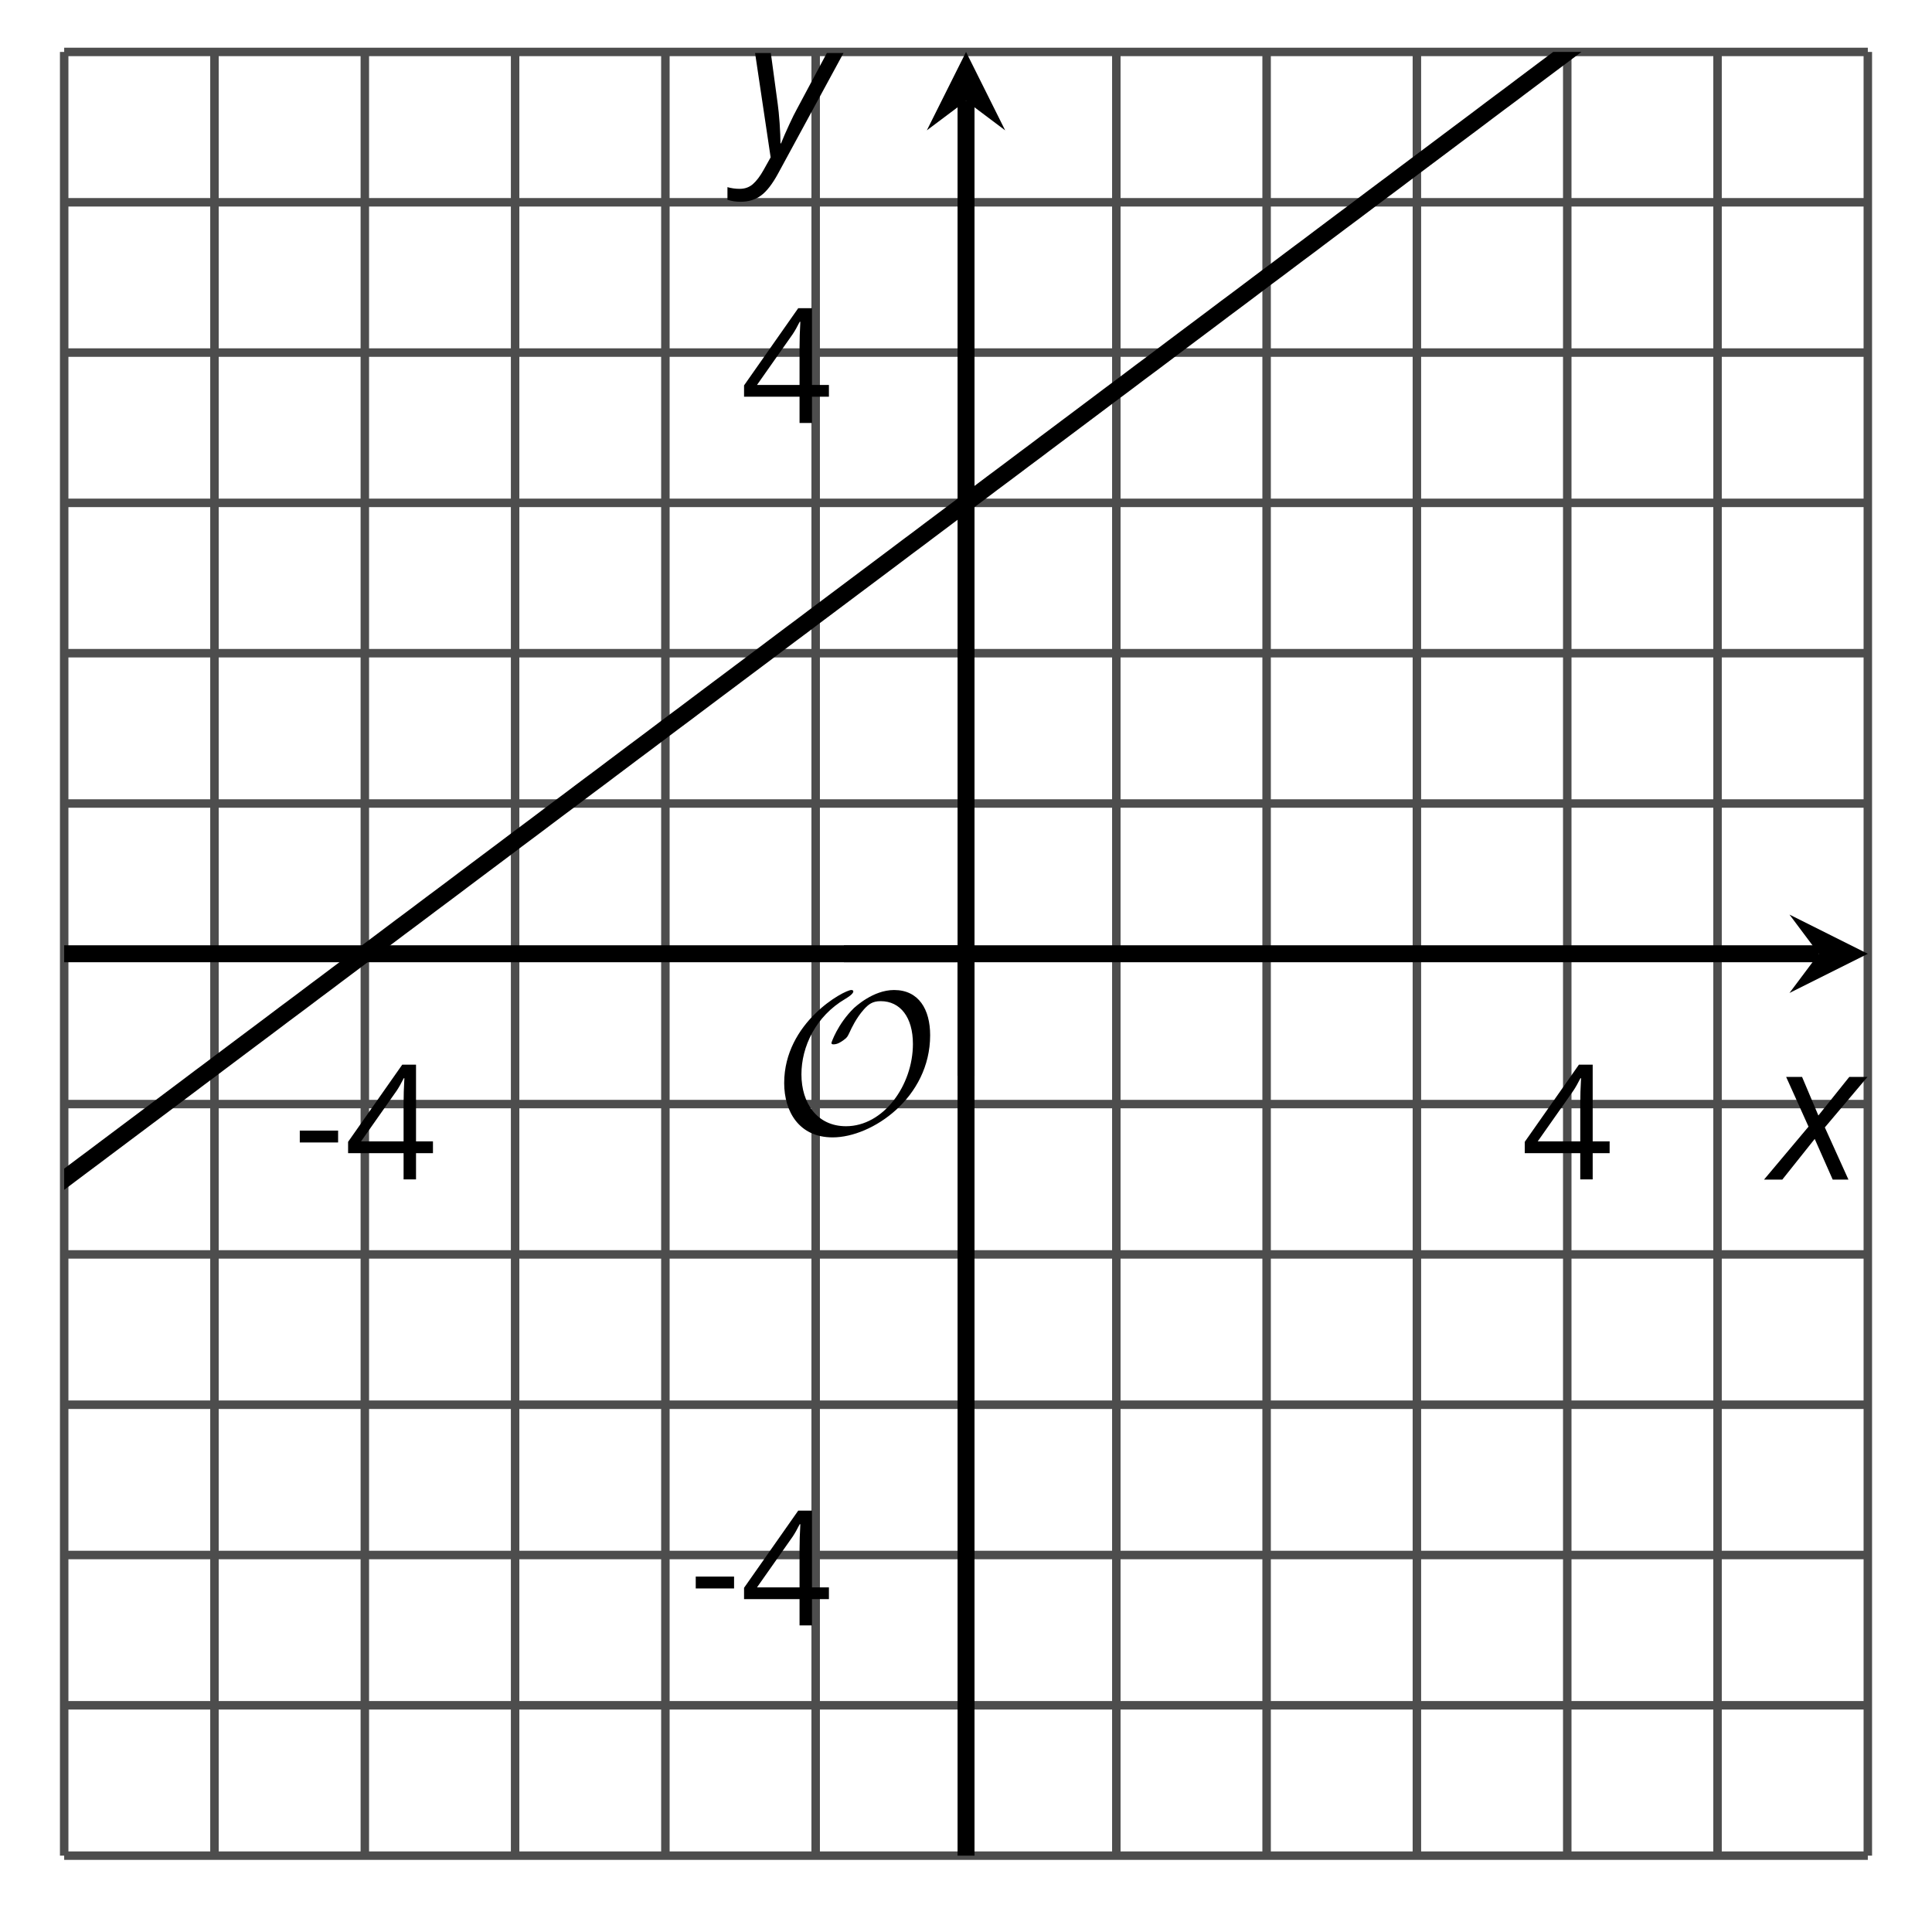 <?xml version='1.0' encoding='UTF-8'?>
<!-- This file was generated by dvisvgm 2.1.3 -->
<svg height='113.941pt' version='1.1' viewBox='-72 -72 113.941 113.941' width='113.941pt' xmlns='http://www.w3.org/2000/svg' xmlns:xlink='http://www.w3.org/1999/xlink'>
<defs>
<clipPath id='clip1'>
<path d='M-68.215 37.438H38.156V-68.937H-68.215Z'/>
</clipPath>
<path d='M0.387 -2.178H2.647V-2.878H0.387V-2.178Z' id='g7-13'/>
<path d='M5.203 -1.547V-2.242H4.204V-6.768H3.393L0.198 -2.215V-1.547H3.471V0H4.204V-1.547H5.203ZM3.471 -2.242H0.962L3.066 -5.235C3.195 -5.428 3.333 -5.672 3.481 -5.967H3.518C3.485 -5.414 3.471 -4.917 3.471 -4.48V-2.242Z' id='g7-20'/>
<path d='M2.58 -2.398L3.641 0H4.569L3.177 -3.077L5.691 -6.055H4.619L2.796 -3.779L1.834 -6.055H0.895L2.215 -3.122L-0.409 0H0.669L2.58 -2.398Z' id='g4-88'/>
<path d='M0.541 -6.055L1.459 0.099L1.039 0.851C0.834 1.215 0.624 1.492 0.409 1.68C0.199 1.862 -0.061 1.956 -0.365 1.956C-0.613 1.956 -0.856 1.923 -1.088 1.856V2.602C-0.84 2.68 -0.58 2.718 -0.315 2.718C0.155 2.718 0.558 2.597 0.895 2.348S1.569 1.663 1.912 1.028L5.757 -6.055H4.774L2.978 -2.691C2.884 -2.53 2.746 -2.243 2.553 -1.829S2.199 -1.044 2.072 -0.724H2.039C2.039 -1.028 2.022 -1.425 1.989 -1.923C1.95 -2.414 1.917 -2.79 1.878 -3.044L1.47 -6.055H0.541Z' id='g4-89'/>
<path d='M9.289 -5.762C9.289 -7.281 8.62 -8.428 7.161 -8.428C5.918 -8.428 4.866 -7.424 4.782 -7.352C3.826 -6.408 3.467 -5.332 3.467 -5.308C3.467 -5.236 3.527 -5.224 3.587 -5.224C3.814 -5.224 4.005 -5.344 4.184 -5.475C4.399 -5.631 4.411 -5.667 4.543 -5.942C4.651 -6.181 4.926 -6.767 5.368 -7.269C5.655 -7.592 5.894 -7.771 6.372 -7.771C7.532 -7.771 8.273 -6.814 8.273 -5.248C8.273 -2.809 6.539 -0.395 4.328 -0.395C2.63 -0.395 1.698 -1.745 1.698 -3.455C1.698 -5.081 2.534 -6.874 4.28 -7.902C4.399 -7.974 4.758 -8.189 4.758 -8.345C4.758 -8.428 4.663 -8.428 4.639 -8.428C4.22 -8.428 0.681 -6.528 0.681 -2.941C0.681 -1.267 1.554 0.263 3.539 0.263C5.87 0.263 9.289 -2.08 9.289 -5.762Z' id='g5-79'/>
</defs>
<g id='page1'>
<path d='M-59.352 37.438V-68.937M-41.621 37.438V-68.937M-23.895 37.438V-68.937M-6.164 37.438V-68.937M11.562 37.438V-68.937M29.293 37.438V-68.937' fill='none' stroke='#4d4d4d' stroke-linejoin='bevel' stroke-miterlimit='10.037' stroke-width='0.5'/>
<path d='M-68.215 37.438V-68.937M-50.484 37.438V-68.937M-32.758 37.438V-68.937M2.699 37.438V-68.937M20.43 37.438V-68.937M38.156 37.438V-68.937' fill='none' stroke='#4d4d4d' stroke-linejoin='bevel' stroke-miterlimit='10.037' stroke-width='0.5'/>
<path d='M-68.215 28.57H38.156M-68.215 10.844H38.156M-68.215 -6.887H38.156M-68.215 -24.613H38.156M-68.215 -42.344H38.156M-68.215 -60.07H38.156' fill='none' stroke='#4d4d4d' stroke-linejoin='bevel' stroke-miterlimit='10.037' stroke-width='0.5'/>
<path d='M-68.215 37.438H38.156M-68.215 19.707H38.156M-68.215 1.98H38.156M-68.215 -33.477H38.156M-68.215 -51.207H38.156M-68.215 -68.937H38.156' fill='none' stroke='#4d4d4d' stroke-linejoin='bevel' stroke-miterlimit='10.037' stroke-width='0.5'/>
<path d='M-59.352 -12.149V-19.352M-41.621 -12.149V-19.352M-23.895 -12.149V-19.352M-6.164 -12.149V-19.352M11.562 -12.149V-19.352M29.293 -12.149V-19.352' fill='none' stroke='#4d4d4d' stroke-linejoin='bevel' stroke-miterlimit='10.037' stroke-width='0.4'/>
<path d='M-68.215 -12.149V-19.352M-50.484 -12.149V-19.352M-32.758 -12.149V-19.352M2.699 -12.149V-19.352M20.43 -12.149V-19.352M38.156 -12.149V-19.352' fill='none' stroke='#4d4d4d' stroke-linejoin='bevel' stroke-miterlimit='10.037' stroke-width='0.4'/>
<path d='M-18.629 28.57H-11.43M-18.629 10.844H-11.43M-18.629 -6.887H-11.43M-18.629 -24.613H-11.43M-18.629 -42.344H-11.43M-18.629 -60.07H-11.43' fill='none' stroke='#4d4d4d' stroke-linejoin='bevel' stroke-miterlimit='10.037' stroke-width='0.4'/>
<path d='M-18.629 37.438H-11.43M-18.629 19.707H-11.43M-18.629 1.98H-11.43M-18.629 -33.477H-11.43M-18.629 -51.207H-11.43M-18.629 -68.937H-11.43' fill='none' stroke='#4d4d4d' stroke-linejoin='bevel' stroke-miterlimit='10.037' stroke-width='0.4'/>
<path d='M-68.215 -15.75H35.265' fill='none' stroke='#000000' stroke-linejoin='bevel' stroke-miterlimit='10.037' stroke-width='1'/>
<path d='M38.156 -15.75L33.535 -18.062L35.266 -15.75L33.535 -13.438'/>
<path d='M-15.027 37.438V-66.047' fill='none' stroke='#000000' stroke-linejoin='bevel' stroke-miterlimit='10.037' stroke-width='1'/>
<path d='M-15.027 -68.938L-17.34 -64.312L-15.027 -66.047L-12.719 -64.312'/>
<g transform='matrix(1 0 0 1 18.586 -35.375)'>
<use x='-73.293' xlink:href='#g7-13' y='32.931'/>
<use x='-70.255' xlink:href='#g7-20' y='32.931'/>
</g>
<g transform='matrix(1 0 0 1 91.019 -35.375)'>
<use x='-73.293' xlink:href='#g7-20' y='32.931'/>
</g>
<g transform='matrix(1 0 0 1 41.938 -9.073)'>
<use x='-73.293' xlink:href='#g7-13' y='32.931'/>
<use x='-70.255' xlink:href='#g7-20' y='32.931'/>
</g>
<g transform='matrix(1 0 0 1 44.976 -79.987)'>
<use x='-73.293' xlink:href='#g7-20' y='32.931'/>
</g>
<path clip-path='url(#clip1)' d='M-77.078 4.195L-76.457 3.727L-75.832 3.262L-75.207 2.793L-74.586 2.324L-73.961 1.855L-73.336 1.391L-72.715 0.922L-72.09 0.453L-71.465 -0.016L-70.844 -0.48L-70.219 -0.949L-69.594 -1.418L-68.973 -1.883L-68.348 -2.352L-67.727 -2.82L-67.102 -3.289L-66.477 -3.754L-65.855 -4.223L-65.23 -4.691L-64.605 -5.16L-63.984 -5.625L-63.359 -6.094L-62.734 -6.562L-62.113 -7.027L-61.488 -7.496L-60.863 -7.965L-60.242 -8.434L-59.617 -8.899L-58.996 -9.367L-58.371 -9.836L-57.746 -10.305L-57.125 -10.77L-56.5 -11.238L-55.875 -11.707L-55.254 -12.176L-54.629 -12.641L-54.004 -13.109L-53.383 -13.578L-52.758 -14.043L-52.137 -14.512L-51.512 -14.98L-50.887 -15.449L-50.266 -15.914L-49.641 -16.383L-49.016 -16.852L-48.395 -17.32L-47.77 -17.785L-47.145 -18.254L-46.523 -18.723L-45.898 -19.188L-45.273 -19.656L-44.652 -20.125L-44.027 -20.594L-43.406 -21.059L-42.781 -21.527L-42.156 -21.996L-41.535 -22.465L-40.91 -22.93L-40.285 -23.398L-39.664 -23.867L-39.039 -24.336L-38.414 -24.801L-37.793 -25.27L-37.168 -25.738L-36.543 -26.203L-35.922 -26.672L-35.297 -27.141L-34.676 -27.609L-34.051 -28.074L-33.426 -28.543L-32.805 -29.012L-32.18 -29.48L-31.555 -29.945L-30.934 -30.414L-30.309 -30.883L-29.684 -31.352L-29.062 -31.816L-28.438 -32.285L-27.812 -32.754L-27.191 -33.219L-26.566 -33.688L-25.945 -34.156L-25.32 -34.625L-24.695 -35.09L-24.074 -35.559L-23.449 -36.027L-22.824 -36.496L-22.203 -36.961L-21.578 -37.43L-20.953 -37.898L-20.332 -38.363L-19.707 -38.832L-19.082 -39.301L-18.461 -39.77L-17.836 -40.234L-17.215 -40.703L-16.59 -41.172L-15.965 -41.641L-15.344 -42.105L-14.719 -42.574L-14.094 -43.043L-13.473 -43.512L-12.848 -43.977L-12.223 -44.445L-11.601 -44.914L-10.976 -45.379L-10.355 -45.848L-9.73 -46.316L-9.105 -46.785L-8.484 -47.25L-7.859 -47.719L-7.234 -48.188L-6.613 -48.656L-5.988 -49.121L-5.363 -49.59L-4.742 -50.059L-4.117 -50.523L-3.492 -50.992L-2.871 -51.461L-2.246 -51.93L-1.625 -52.395L-1 -52.863L-0.375 -53.332L0.246 -53.801L0.871 -54.266L1.496 -54.734L2.117 -55.203L2.742 -55.672L3.367 -56.137L3.988 -56.605L4.613 -57.074L5.238 -57.539L5.859 -58.008L6.484 -58.477L7.106 -58.945L7.731 -59.41L8.355 -59.879L8.977 -60.348L9.602 -60.816L10.227 -61.281L10.848 -61.75L11.473 -62.219L12.098 -62.687L12.719 -63.152L13.344 -63.621L13.969 -64.09L14.59 -64.554L15.215 -65.023L15.836 -65.492L16.461 -65.961L17.086 -66.425L17.707 -66.894L18.332 -67.363L18.957 -67.832L19.578 -68.297L20.203 -68.765L20.828 -69.234L21.449 -69.699L22.074 -70.168L22.699 -70.636L23.32 -71.105L23.945 -71.57L24.566 -72.039L25.191 -72.508L25.816 -72.976L26.437 -73.441L27.062 -73.91L27.687 -74.379L28.308 -74.847L28.933 -75.312L29.558 -75.781L30.18 -76.25L30.805 -76.715L31.426 -77.183L32.051 -77.652L32.676 -78.121L33.297 -78.586L33.922 -79.054L34.547 -79.523L35.168 -79.992L35.793 -80.457L36.418 -80.925L37.039 -81.394L37.664 -81.859L38.289 -82.328L38.91 -82.797L39.535 -83.265L40.156 -83.73L40.781 -84.199L41.406 -84.668L42.027 -85.136L42.652 -85.601L43.277 -86.07L43.898 -86.539L44.523 -87.008L45.148 -87.472L45.769 -87.941L46.394 -88.41L47.019 -88.875' fill='none' stroke='#000000' stroke-linejoin='bevel' stroke-miterlimit='10.037' stroke-width='1'/>
<g transform='matrix(1 0 0 1 46.86 -38.116)'>
<use x='-73.293' xlink:href='#g5-79' y='32.931'/>
</g>
<path d='M-15.027 -8.551V-15.75' fill='none' stroke='#000000' stroke-linejoin='bevel' stroke-miterlimit='10.037' stroke-width='1'/>
<path d='M-22.23 -15.75H-15.027' fill='none' stroke='#000000' stroke-linejoin='bevel' stroke-miterlimit='10.037' stroke-width='1'/>
<g transform='matrix(1 0 0 1 105.737 -35.364)'>
<use x='-73.293' xlink:href='#g4-88' y='32.931'/>
</g>
<g transform='matrix(1 0 0 1 45.283 -95.75)'>
<use x='-73.293' xlink:href='#g4-89' y='32.931'/>
</g>
</g>
</svg>